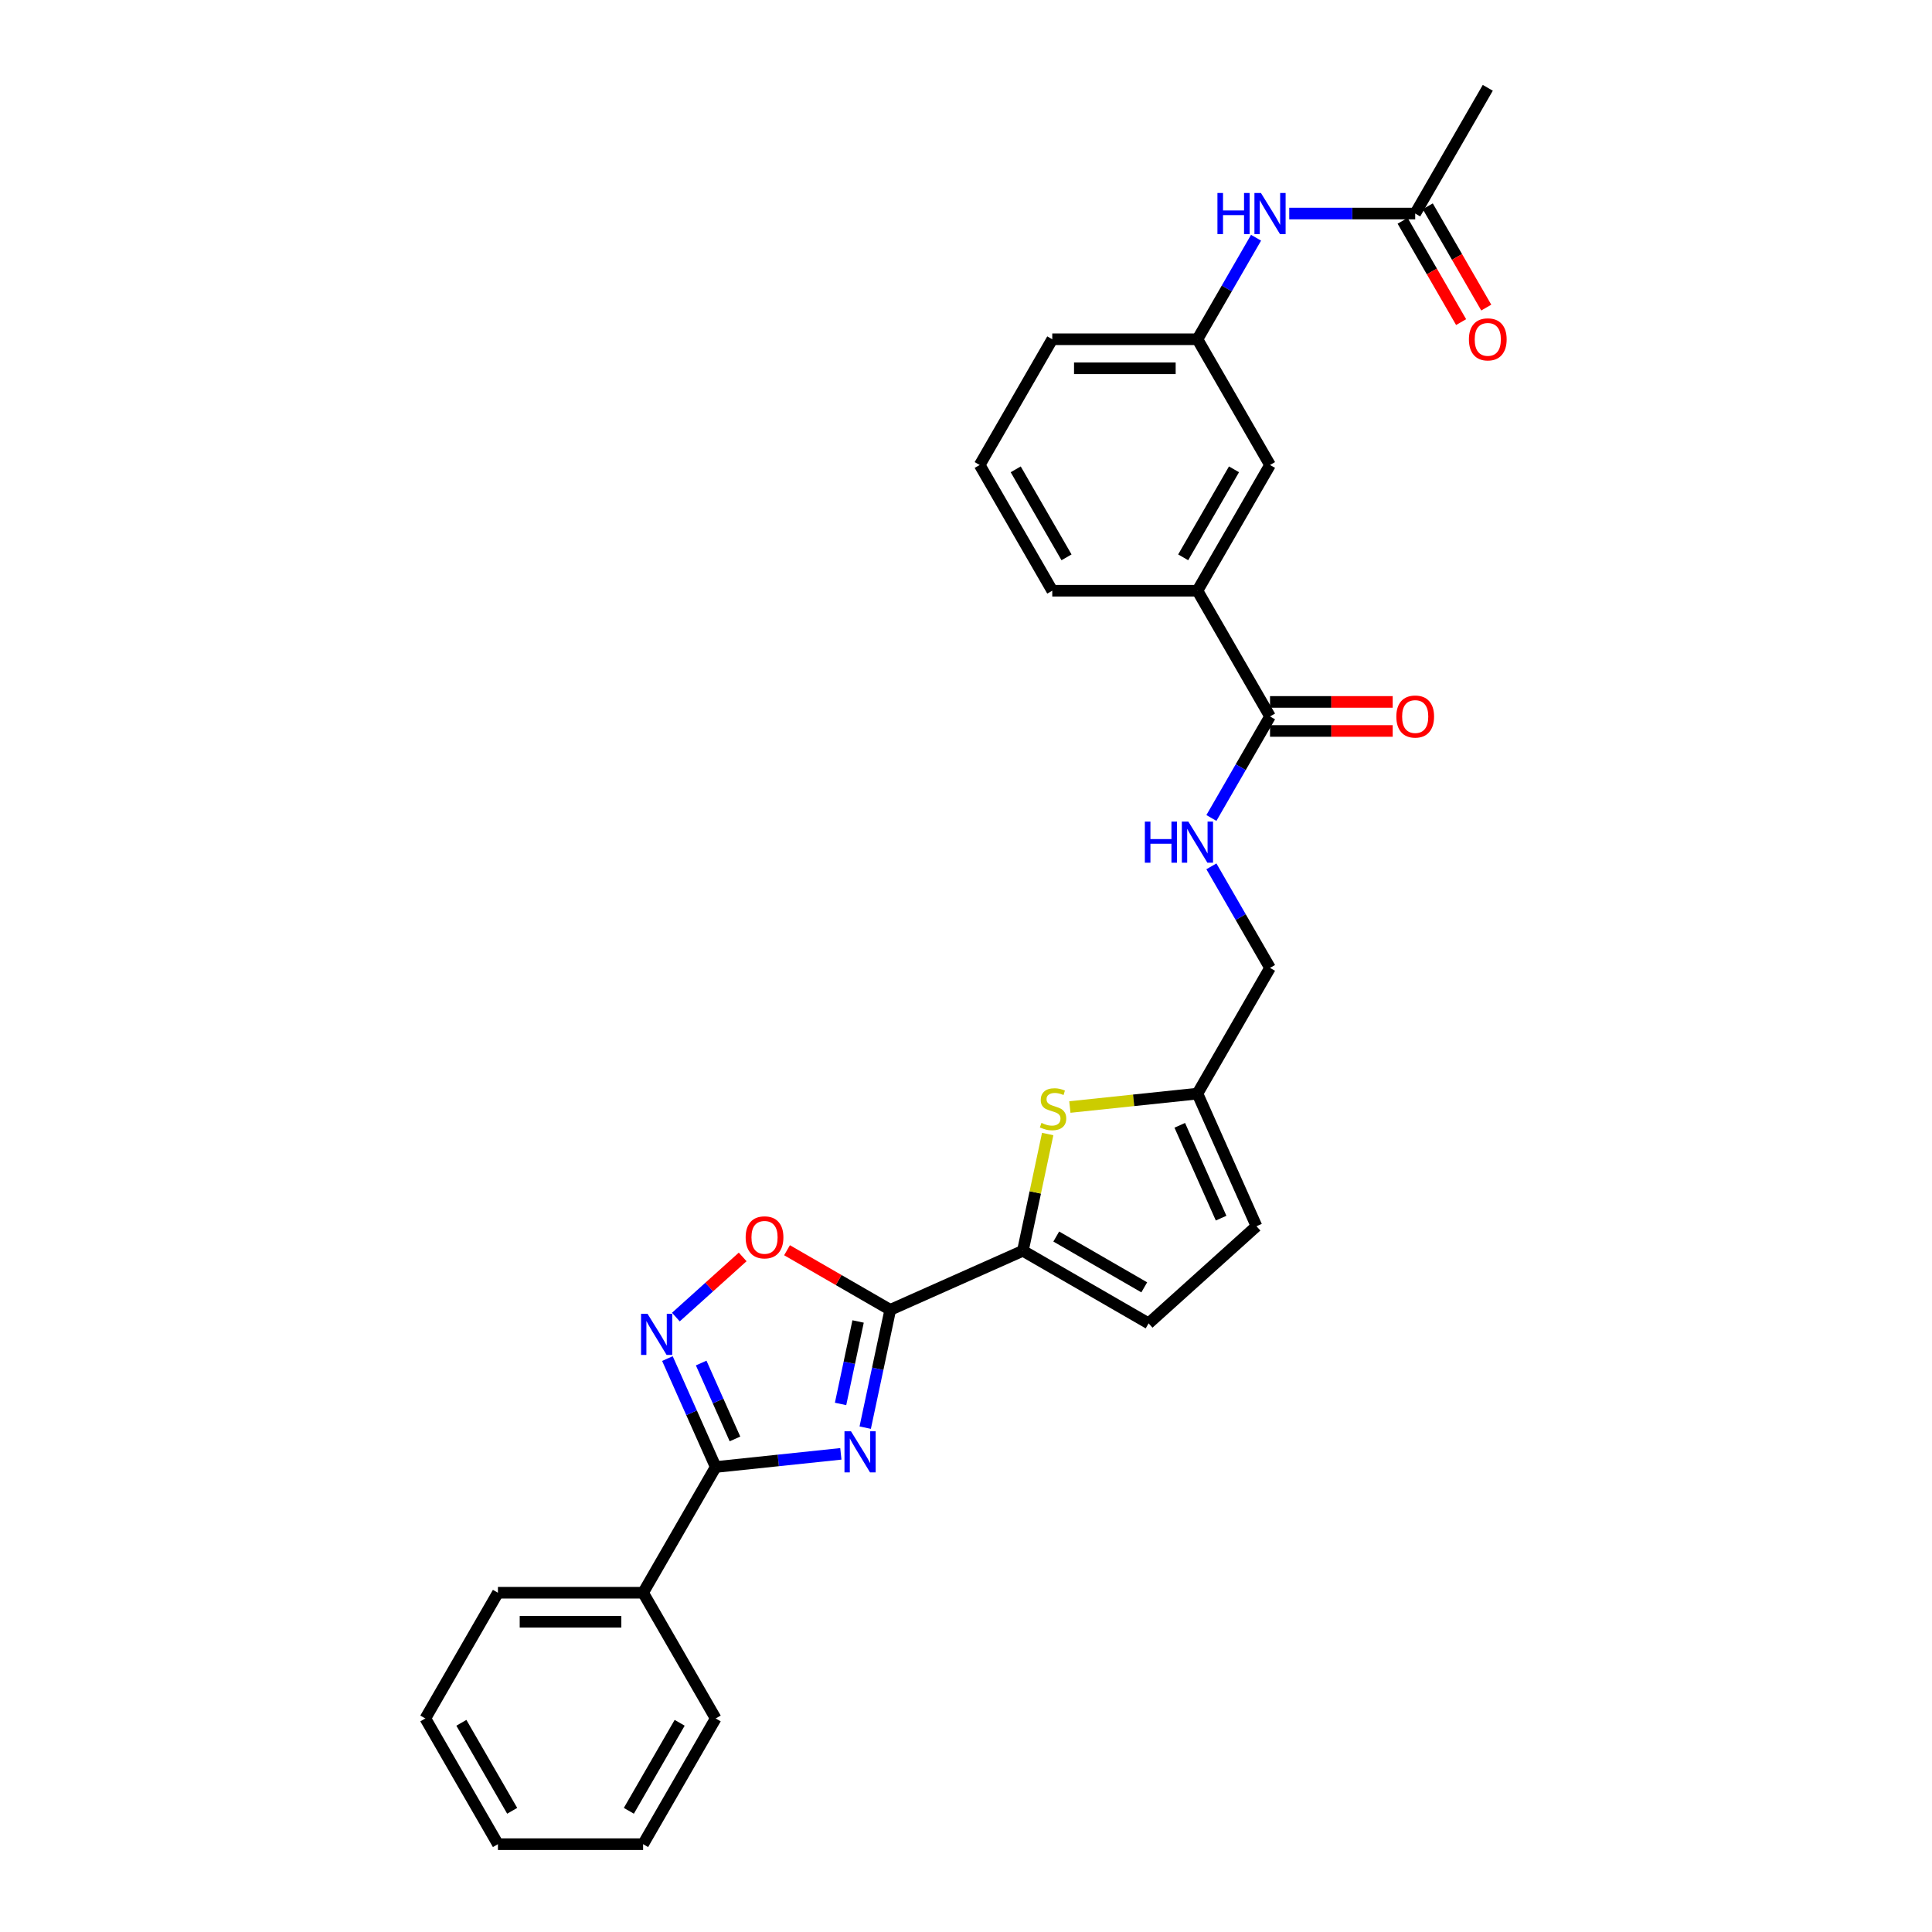 <?xml version='1.0' encoding='iso-8859-1'?>
<svg version='1.1' baseProfile='full'
              xmlns='http://www.w3.org/2000/svg'
                      xmlns:rdkit='http://www.rdkit.org/xml'
                      xmlns:xlink='http://www.w3.org/1999/xlink'
                  xml:space='preserve'
width='1000px' height='1000px' viewBox='0 0 1000 1000'>
<!-- END OF HEADER -->
<rect style='opacity:1.0;fill:#FFFFFF;stroke:none' width='1000' height='1000' x='0' y='0'> </rect>
<path class='bond-0' d='M 447.831,738.949 L 454.312,708.458' style='fill:none;fill-rule:evenodd;stroke:#0000FF;stroke-width:6px;stroke-linecap:butt;stroke-linejoin:miter;stroke-opacity:1' />
<path class='bond-0' d='M 454.312,708.458 L 460.793,677.968' style='fill:none;fill-rule:evenodd;stroke:#000000;stroke-width:6px;stroke-linecap:butt;stroke-linejoin:miter;stroke-opacity:1' />
<path class='bond-0' d='M 435.076,726.677 L 439.612,705.334' style='fill:none;fill-rule:evenodd;stroke:#0000FF;stroke-width:6px;stroke-linecap:butt;stroke-linejoin:miter;stroke-opacity:1' />
<path class='bond-0' d='M 439.612,705.334 L 444.149,683.99' style='fill:none;fill-rule:evenodd;stroke:#000000;stroke-width:6px;stroke-linecap:butt;stroke-linejoin:miter;stroke-opacity:1' />
<path class='bond-1' d='M 435.222,752.513 L 402.831,755.917' style='fill:none;fill-rule:evenodd;stroke:#0000FF;stroke-width:6px;stroke-linecap:butt;stroke-linejoin:miter;stroke-opacity:1' />
<path class='bond-1' d='M 402.831,755.917 L 370.44,759.322' style='fill:none;fill-rule:evenodd;stroke:#000000;stroke-width:6px;stroke-linecap:butt;stroke-linejoin:miter;stroke-opacity:1' />
<path class='bond-3' d='M 460.793,677.968 L 529.438,647.405' style='fill:none;fill-rule:evenodd;stroke:#000000;stroke-width:6px;stroke-linecap:butt;stroke-linejoin:miter;stroke-opacity:1' />
<path class='bond-4' d='M 460.793,677.968 L 434.079,662.545' style='fill:none;fill-rule:evenodd;stroke:#000000;stroke-width:6px;stroke-linecap:butt;stroke-linejoin:miter;stroke-opacity:1' />
<path class='bond-4' d='M 434.079,662.545 L 407.366,647.121' style='fill:none;fill-rule:evenodd;stroke:#FF0000;stroke-width:6px;stroke-linecap:butt;stroke-linejoin:miter;stroke-opacity:1' />
<path class='bond-2' d='M 370.44,759.322 L 357.946,731.258' style='fill:none;fill-rule:evenodd;stroke:#000000;stroke-width:6px;stroke-linecap:butt;stroke-linejoin:miter;stroke-opacity:1' />
<path class='bond-2' d='M 357.946,731.258 L 345.451,703.195' style='fill:none;fill-rule:evenodd;stroke:#0000FF;stroke-width:6px;stroke-linecap:butt;stroke-linejoin:miter;stroke-opacity:1' />
<path class='bond-2' d='M 380.421,744.79 L 371.675,725.146' style='fill:none;fill-rule:evenodd;stroke:#000000;stroke-width:6px;stroke-linecap:butt;stroke-linejoin:miter;stroke-opacity:1' />
<path class='bond-2' d='M 371.675,725.146 L 362.929,705.502' style='fill:none;fill-rule:evenodd;stroke:#0000FF;stroke-width:6px;stroke-linecap:butt;stroke-linejoin:miter;stroke-opacity:1' />
<path class='bond-14' d='M 370.44,759.322 L 332.87,824.396' style='fill:none;fill-rule:evenodd;stroke:#000000;stroke-width:6px;stroke-linecap:butt;stroke-linejoin:miter;stroke-opacity:1' />
<path class='bond-29' d='M 349.826,681.719 L 367.116,666.151' style='fill:none;fill-rule:evenodd;stroke:#0000FF;stroke-width:6px;stroke-linecap:butt;stroke-linejoin:miter;stroke-opacity:1' />
<path class='bond-29' d='M 367.116,666.151 L 384.406,650.583' style='fill:none;fill-rule:evenodd;stroke:#FF0000;stroke-width:6px;stroke-linecap:butt;stroke-linejoin:miter;stroke-opacity:1' />
<path class='bond-5' d='M 529.438,647.405 L 535.862,617.185' style='fill:none;fill-rule:evenodd;stroke:#000000;stroke-width:6px;stroke-linecap:butt;stroke-linejoin:miter;stroke-opacity:1' />
<path class='bond-5' d='M 535.862,617.185 L 542.285,586.965' style='fill:none;fill-rule:evenodd;stroke:#CCCC00;stroke-width:6px;stroke-linecap:butt;stroke-linejoin:miter;stroke-opacity:1' />
<path class='bond-7' d='M 529.438,647.405 L 594.513,684.976' style='fill:none;fill-rule:evenodd;stroke:#000000;stroke-width:6px;stroke-linecap:butt;stroke-linejoin:miter;stroke-opacity:1' />
<path class='bond-7' d='M 546.714,640.026 L 592.266,666.325' style='fill:none;fill-rule:evenodd;stroke:#000000;stroke-width:6px;stroke-linecap:butt;stroke-linejoin:miter;stroke-opacity:1' />
<path class='bond-8' d='M 553.763,572.991 L 586.777,569.521' style='fill:none;fill-rule:evenodd;stroke:#CCCC00;stroke-width:6px;stroke-linecap:butt;stroke-linejoin:miter;stroke-opacity:1' />
<path class='bond-8' d='M 586.777,569.521 L 619.791,566.051' style='fill:none;fill-rule:evenodd;stroke:#000000;stroke-width:6px;stroke-linecap:butt;stroke-linejoin:miter;stroke-opacity:1' />
<path class='bond-6' d='M 657.362,370.827 L 642.19,397.105' style='fill:none;fill-rule:evenodd;stroke:#000000;stroke-width:6px;stroke-linecap:butt;stroke-linejoin:miter;stroke-opacity:1' />
<path class='bond-6' d='M 642.19,397.105 L 627.019,423.383' style='fill:none;fill-rule:evenodd;stroke:#0000FF;stroke-width:6px;stroke-linecap:butt;stroke-linejoin:miter;stroke-opacity:1' />
<path class='bond-11' d='M 657.362,370.827 L 619.791,305.753' style='fill:none;fill-rule:evenodd;stroke:#000000;stroke-width:6px;stroke-linecap:butt;stroke-linejoin:miter;stroke-opacity:1' />
<path class='bond-17' d='M 657.362,378.341 L 689.109,378.341' style='fill:none;fill-rule:evenodd;stroke:#000000;stroke-width:6px;stroke-linecap:butt;stroke-linejoin:miter;stroke-opacity:1' />
<path class='bond-17' d='M 689.109,378.341 L 720.857,378.341' style='fill:none;fill-rule:evenodd;stroke:#FF0000;stroke-width:6px;stroke-linecap:butt;stroke-linejoin:miter;stroke-opacity:1' />
<path class='bond-17' d='M 657.362,363.313 L 689.109,363.313' style='fill:none;fill-rule:evenodd;stroke:#000000;stroke-width:6px;stroke-linecap:butt;stroke-linejoin:miter;stroke-opacity:1' />
<path class='bond-17' d='M 689.109,363.313 L 720.857,363.313' style='fill:none;fill-rule:evenodd;stroke:#FF0000;stroke-width:6px;stroke-linecap:butt;stroke-linejoin:miter;stroke-opacity:1' />
<path class='bond-10' d='M 594.513,684.976 L 650.354,634.696' style='fill:none;fill-rule:evenodd;stroke:#000000;stroke-width:6px;stroke-linecap:butt;stroke-linejoin:miter;stroke-opacity:1' />
<path class='bond-19' d='M 619.791,566.051 L 657.362,500.976' style='fill:none;fill-rule:evenodd;stroke:#000000;stroke-width:6px;stroke-linecap:butt;stroke-linejoin:miter;stroke-opacity:1' />
<path class='bond-30' d='M 619.791,566.051 L 650.354,634.696' style='fill:none;fill-rule:evenodd;stroke:#000000;stroke-width:6px;stroke-linecap:butt;stroke-linejoin:miter;stroke-opacity:1' />
<path class='bond-30' d='M 610.647,582.46 L 632.041,630.512' style='fill:none;fill-rule:evenodd;stroke:#000000;stroke-width:6px;stroke-linecap:butt;stroke-linejoin:miter;stroke-opacity:1' />
<path class='bond-9' d='M 627.019,448.42 L 642.19,474.698' style='fill:none;fill-rule:evenodd;stroke:#0000FF;stroke-width:6px;stroke-linecap:butt;stroke-linejoin:miter;stroke-opacity:1' />
<path class='bond-9' d='M 642.19,474.698 L 657.362,500.976' style='fill:none;fill-rule:evenodd;stroke:#000000;stroke-width:6px;stroke-linecap:butt;stroke-linejoin:miter;stroke-opacity:1' />
<path class='bond-15' d='M 619.791,305.753 L 657.362,240.678' style='fill:none;fill-rule:evenodd;stroke:#000000;stroke-width:6px;stroke-linecap:butt;stroke-linejoin:miter;stroke-opacity:1' />
<path class='bond-15' d='M 612.412,288.477 L 638.712,242.925' style='fill:none;fill-rule:evenodd;stroke:#000000;stroke-width:6px;stroke-linecap:butt;stroke-linejoin:miter;stroke-opacity:1' />
<path class='bond-20' d='M 619.791,305.753 L 544.65,305.753' style='fill:none;fill-rule:evenodd;stroke:#000000;stroke-width:6px;stroke-linecap:butt;stroke-linejoin:miter;stroke-opacity:1' />
<path class='bond-12' d='M 732.504,110.529 L 699.907,110.529' style='fill:none;fill-rule:evenodd;stroke:#000000;stroke-width:6px;stroke-linecap:butt;stroke-linejoin:miter;stroke-opacity:1' />
<path class='bond-12' d='M 699.907,110.529 L 667.311,110.529' style='fill:none;fill-rule:evenodd;stroke:#0000FF;stroke-width:6px;stroke-linecap:butt;stroke-linejoin:miter;stroke-opacity:1' />
<path class='bond-18' d='M 725.996,114.286 L 741.133,140.504' style='fill:none;fill-rule:evenodd;stroke:#000000;stroke-width:6px;stroke-linecap:butt;stroke-linejoin:miter;stroke-opacity:1' />
<path class='bond-18' d='M 741.133,140.504 L 756.27,166.722' style='fill:none;fill-rule:evenodd;stroke:#FF0000;stroke-width:6px;stroke-linecap:butt;stroke-linejoin:miter;stroke-opacity:1' />
<path class='bond-18' d='M 739.011,106.772 L 754.148,132.99' style='fill:none;fill-rule:evenodd;stroke:#000000;stroke-width:6px;stroke-linecap:butt;stroke-linejoin:miter;stroke-opacity:1' />
<path class='bond-18' d='M 754.148,132.99 L 769.285,159.208' style='fill:none;fill-rule:evenodd;stroke:#FF0000;stroke-width:6px;stroke-linecap:butt;stroke-linejoin:miter;stroke-opacity:1' />
<path class='bond-22' d='M 732.504,110.529 L 770.074,45.455' style='fill:none;fill-rule:evenodd;stroke:#000000;stroke-width:6px;stroke-linecap:butt;stroke-linejoin:miter;stroke-opacity:1' />
<path class='bond-13' d='M 650.134,123.048 L 634.963,149.326' style='fill:none;fill-rule:evenodd;stroke:#0000FF;stroke-width:6px;stroke-linecap:butt;stroke-linejoin:miter;stroke-opacity:1' />
<path class='bond-13' d='M 634.963,149.326 L 619.791,175.604' style='fill:none;fill-rule:evenodd;stroke:#000000;stroke-width:6px;stroke-linecap:butt;stroke-linejoin:miter;stroke-opacity:1' />
<path class='bond-24' d='M 332.87,824.396 L 257.728,824.396' style='fill:none;fill-rule:evenodd;stroke:#000000;stroke-width:6px;stroke-linecap:butt;stroke-linejoin:miter;stroke-opacity:1' />
<path class='bond-24' d='M 321.598,839.425 L 268.999,839.425' style='fill:none;fill-rule:evenodd;stroke:#000000;stroke-width:6px;stroke-linecap:butt;stroke-linejoin:miter;stroke-opacity:1' />
<path class='bond-25' d='M 332.87,824.396 L 370.44,889.471' style='fill:none;fill-rule:evenodd;stroke:#000000;stroke-width:6px;stroke-linecap:butt;stroke-linejoin:miter;stroke-opacity:1' />
<path class='bond-16' d='M 657.362,240.678 L 619.791,175.604' style='fill:none;fill-rule:evenodd;stroke:#000000;stroke-width:6px;stroke-linecap:butt;stroke-linejoin:miter;stroke-opacity:1' />
<path class='bond-32' d='M 619.791,175.604 L 544.65,175.604' style='fill:none;fill-rule:evenodd;stroke:#000000;stroke-width:6px;stroke-linecap:butt;stroke-linejoin:miter;stroke-opacity:1' />
<path class='bond-32' d='M 608.52,190.632 L 555.921,190.632' style='fill:none;fill-rule:evenodd;stroke:#000000;stroke-width:6px;stroke-linecap:butt;stroke-linejoin:miter;stroke-opacity:1' />
<path class='bond-21' d='M 544.65,305.753 L 507.079,240.678' style='fill:none;fill-rule:evenodd;stroke:#000000;stroke-width:6px;stroke-linecap:butt;stroke-linejoin:miter;stroke-opacity:1' />
<path class='bond-21' d='M 552.029,288.477 L 525.729,242.925' style='fill:none;fill-rule:evenodd;stroke:#000000;stroke-width:6px;stroke-linecap:butt;stroke-linejoin:miter;stroke-opacity:1' />
<path class='bond-23' d='M 507.079,240.678 L 544.65,175.604' style='fill:none;fill-rule:evenodd;stroke:#000000;stroke-width:6px;stroke-linecap:butt;stroke-linejoin:miter;stroke-opacity:1' />
<path class='bond-26' d='M 257.728,824.396 L 220.157,889.471' style='fill:none;fill-rule:evenodd;stroke:#000000;stroke-width:6px;stroke-linecap:butt;stroke-linejoin:miter;stroke-opacity:1' />
<path class='bond-27' d='M 370.44,889.471 L 332.87,954.545' style='fill:none;fill-rule:evenodd;stroke:#000000;stroke-width:6px;stroke-linecap:butt;stroke-linejoin:miter;stroke-opacity:1' />
<path class='bond-27' d='M 351.79,891.718 L 325.49,937.27' style='fill:none;fill-rule:evenodd;stroke:#000000;stroke-width:6px;stroke-linecap:butt;stroke-linejoin:miter;stroke-opacity:1' />
<path class='bond-31' d='M 220.157,889.471 L 257.728,954.545' style='fill:none;fill-rule:evenodd;stroke:#000000;stroke-width:6px;stroke-linecap:butt;stroke-linejoin:miter;stroke-opacity:1' />
<path class='bond-31' d='M 238.808,891.718 L 265.107,937.27' style='fill:none;fill-rule:evenodd;stroke:#000000;stroke-width:6px;stroke-linecap:butt;stroke-linejoin:miter;stroke-opacity:1' />
<path class='bond-28' d='M 332.87,954.545 L 257.728,954.545' style='fill:none;fill-rule:evenodd;stroke:#000000;stroke-width:6px;stroke-linecap:butt;stroke-linejoin:miter;stroke-opacity:1' />
<path  class='atom-0' d='M 440.466 740.827
L 447.44 752.099
Q 448.131 753.211, 449.243 755.224
Q 450.355 757.238, 450.415 757.358
L 450.415 740.827
L 453.241 740.827
L 453.241 762.107
L 450.325 762.107
L 442.841 749.784
Q 441.969 748.341, 441.038 746.688
Q 440.136 745.035, 439.865 744.524
L 439.865 762.107
L 437.1 762.107
L 437.1 740.827
L 440.466 740.827
' fill='#0000FF'/>
<path  class='atom-3' d='M 335.174 680.036
L 342.147 691.308
Q 342.838 692.42, 343.95 694.434
Q 345.062 696.447, 345.122 696.568
L 345.122 680.036
L 347.948 680.036
L 347.948 701.317
L 345.032 701.317
L 337.548 688.993
Q 336.676 687.551, 335.745 685.898
Q 334.843 684.244, 334.573 683.733
L 334.573 701.317
L 331.807 701.317
L 331.807 680.036
L 335.174 680.036
' fill='#0000FF'/>
<path  class='atom-5' d='M 385.95 640.457
Q 385.95 635.347, 388.475 632.492
Q 391 629.637, 395.719 629.637
Q 400.438 629.637, 402.962 632.492
Q 405.487 635.347, 405.487 640.457
Q 405.487 645.627, 402.932 648.572
Q 400.377 651.488, 395.719 651.488
Q 391.03 651.488, 388.475 648.572
Q 385.95 645.657, 385.95 640.457
M 395.719 649.083
Q 398.965 649.083, 400.708 646.919
Q 402.481 644.725, 402.481 640.457
Q 402.481 636.279, 400.708 634.175
Q 398.965 632.041, 395.719 632.041
Q 392.472 632.041, 390.699 634.145
Q 388.956 636.249, 388.956 640.457
Q 388.956 644.755, 390.699 646.919
Q 392.472 649.083, 395.719 649.083
' fill='#FF0000'/>
<path  class='atom-6' d='M 539.05 581.209
Q 539.29 581.299, 540.282 581.72
Q 541.274 582.141, 542.356 582.411
Q 543.468 582.652, 544.55 582.652
Q 546.564 582.652, 547.736 581.69
Q 548.909 580.698, 548.909 578.985
Q 548.909 577.813, 548.307 577.091
Q 547.736 576.37, 546.835 575.979
Q 545.933 575.589, 544.43 575.138
Q 542.536 574.567, 541.394 574.026
Q 540.282 573.485, 539.471 572.342
Q 538.689 571.2, 538.689 569.277
Q 538.689 566.602, 540.493 564.948
Q 542.326 563.295, 545.933 563.295
Q 548.398 563.295, 551.193 564.468
L 550.502 566.782
Q 547.947 565.73, 546.023 565.73
Q 543.949 565.73, 542.807 566.602
Q 541.665 567.443, 541.695 568.916
Q 541.695 570.058, 542.266 570.749
Q 542.867 571.441, 543.709 571.831
Q 544.58 572.222, 546.023 572.673
Q 547.947 573.274, 549.089 573.875
Q 550.231 574.476, 551.043 575.709
Q 551.884 576.911, 551.884 578.985
Q 551.884 581.93, 549.9 583.523
Q 547.947 585.086, 544.671 585.086
Q 542.777 585.086, 541.334 584.666
Q 539.922 584.275, 538.238 583.584
L 539.05 581.209
' fill='#CCCC00'/>
<path  class='atom-10' d='M 592.575 425.262
L 595.46 425.262
L 595.46 434.309
L 606.341 434.309
L 606.341 425.262
L 609.226 425.262
L 609.226 446.542
L 606.341 446.542
L 606.341 436.713
L 595.46 436.713
L 595.46 446.542
L 592.575 446.542
L 592.575 425.262
' fill='#0000FF'/>
<path  class='atom-10' d='M 615.087 425.262
L 622.061 436.533
Q 622.752 437.645, 623.864 439.659
Q 624.976 441.673, 625.036 441.793
L 625.036 425.262
L 627.861 425.262
L 627.861 446.542
L 624.946 446.542
L 617.462 434.219
Q 616.59 432.776, 615.658 431.123
Q 614.757 429.47, 614.486 428.959
L 614.486 446.542
L 611.721 446.542
L 611.721 425.262
L 615.087 425.262
' fill='#0000FF'/>
<path  class='atom-14' d='M 630.146 99.889
L 633.031 99.889
L 633.031 108.936
L 643.912 108.936
L 643.912 99.889
L 646.797 99.889
L 646.797 121.169
L 643.912 121.169
L 643.912 111.341
L 633.031 111.341
L 633.031 121.169
L 630.146 121.169
L 630.146 99.889
' fill='#0000FF'/>
<path  class='atom-14' d='M 652.658 99.889
L 659.631 111.16
Q 660.323 112.272, 661.435 114.286
Q 662.547 116.3, 662.607 116.42
L 662.607 99.889
L 665.432 99.889
L 665.432 121.169
L 662.517 121.169
L 655.033 108.846
Q 654.161 107.403, 653.229 105.75
Q 652.328 104.097, 652.057 103.586
L 652.057 121.169
L 649.292 121.169
L 649.292 99.889
L 652.658 99.889
' fill='#0000FF'/>
<path  class='atom-18' d='M 722.735 370.887
Q 722.735 365.778, 725.26 362.922
Q 727.785 360.067, 732.504 360.067
Q 737.223 360.067, 739.747 362.922
Q 742.272 365.778, 742.272 370.887
Q 742.272 376.057, 739.717 379.003
Q 737.162 381.918, 732.504 381.918
Q 727.815 381.918, 725.26 379.003
Q 722.735 376.087, 722.735 370.887
M 732.504 379.514
Q 735.75 379.514, 737.493 377.35
Q 739.266 375.155, 739.266 370.887
Q 739.266 366.71, 737.493 364.606
Q 735.75 362.472, 732.504 362.472
Q 729.258 362.472, 727.484 364.575
Q 725.741 366.679, 725.741 370.887
Q 725.741 375.185, 727.484 377.35
Q 729.258 379.514, 732.504 379.514
' fill='#FF0000'/>
<path  class='atom-19' d='M 760.306 175.664
Q 760.306 170.554, 762.831 167.699
Q 765.356 164.843, 770.074 164.843
Q 774.793 164.843, 777.318 167.699
Q 779.843 170.554, 779.843 175.664
Q 779.843 180.833, 777.288 183.779
Q 774.733 186.695, 770.074 186.695
Q 765.386 186.695, 762.831 183.779
Q 760.306 180.864, 760.306 175.664
M 770.074 184.29
Q 773.321 184.29, 775.064 182.126
Q 776.837 179.932, 776.837 175.664
Q 776.837 171.486, 775.064 169.382
Q 773.321 167.248, 770.074 167.248
Q 766.828 167.248, 765.055 169.352
Q 763.312 171.456, 763.312 175.664
Q 763.312 179.962, 765.055 182.126
Q 766.828 184.29, 770.074 184.29
' fill='#FF0000'/>
</svg>
